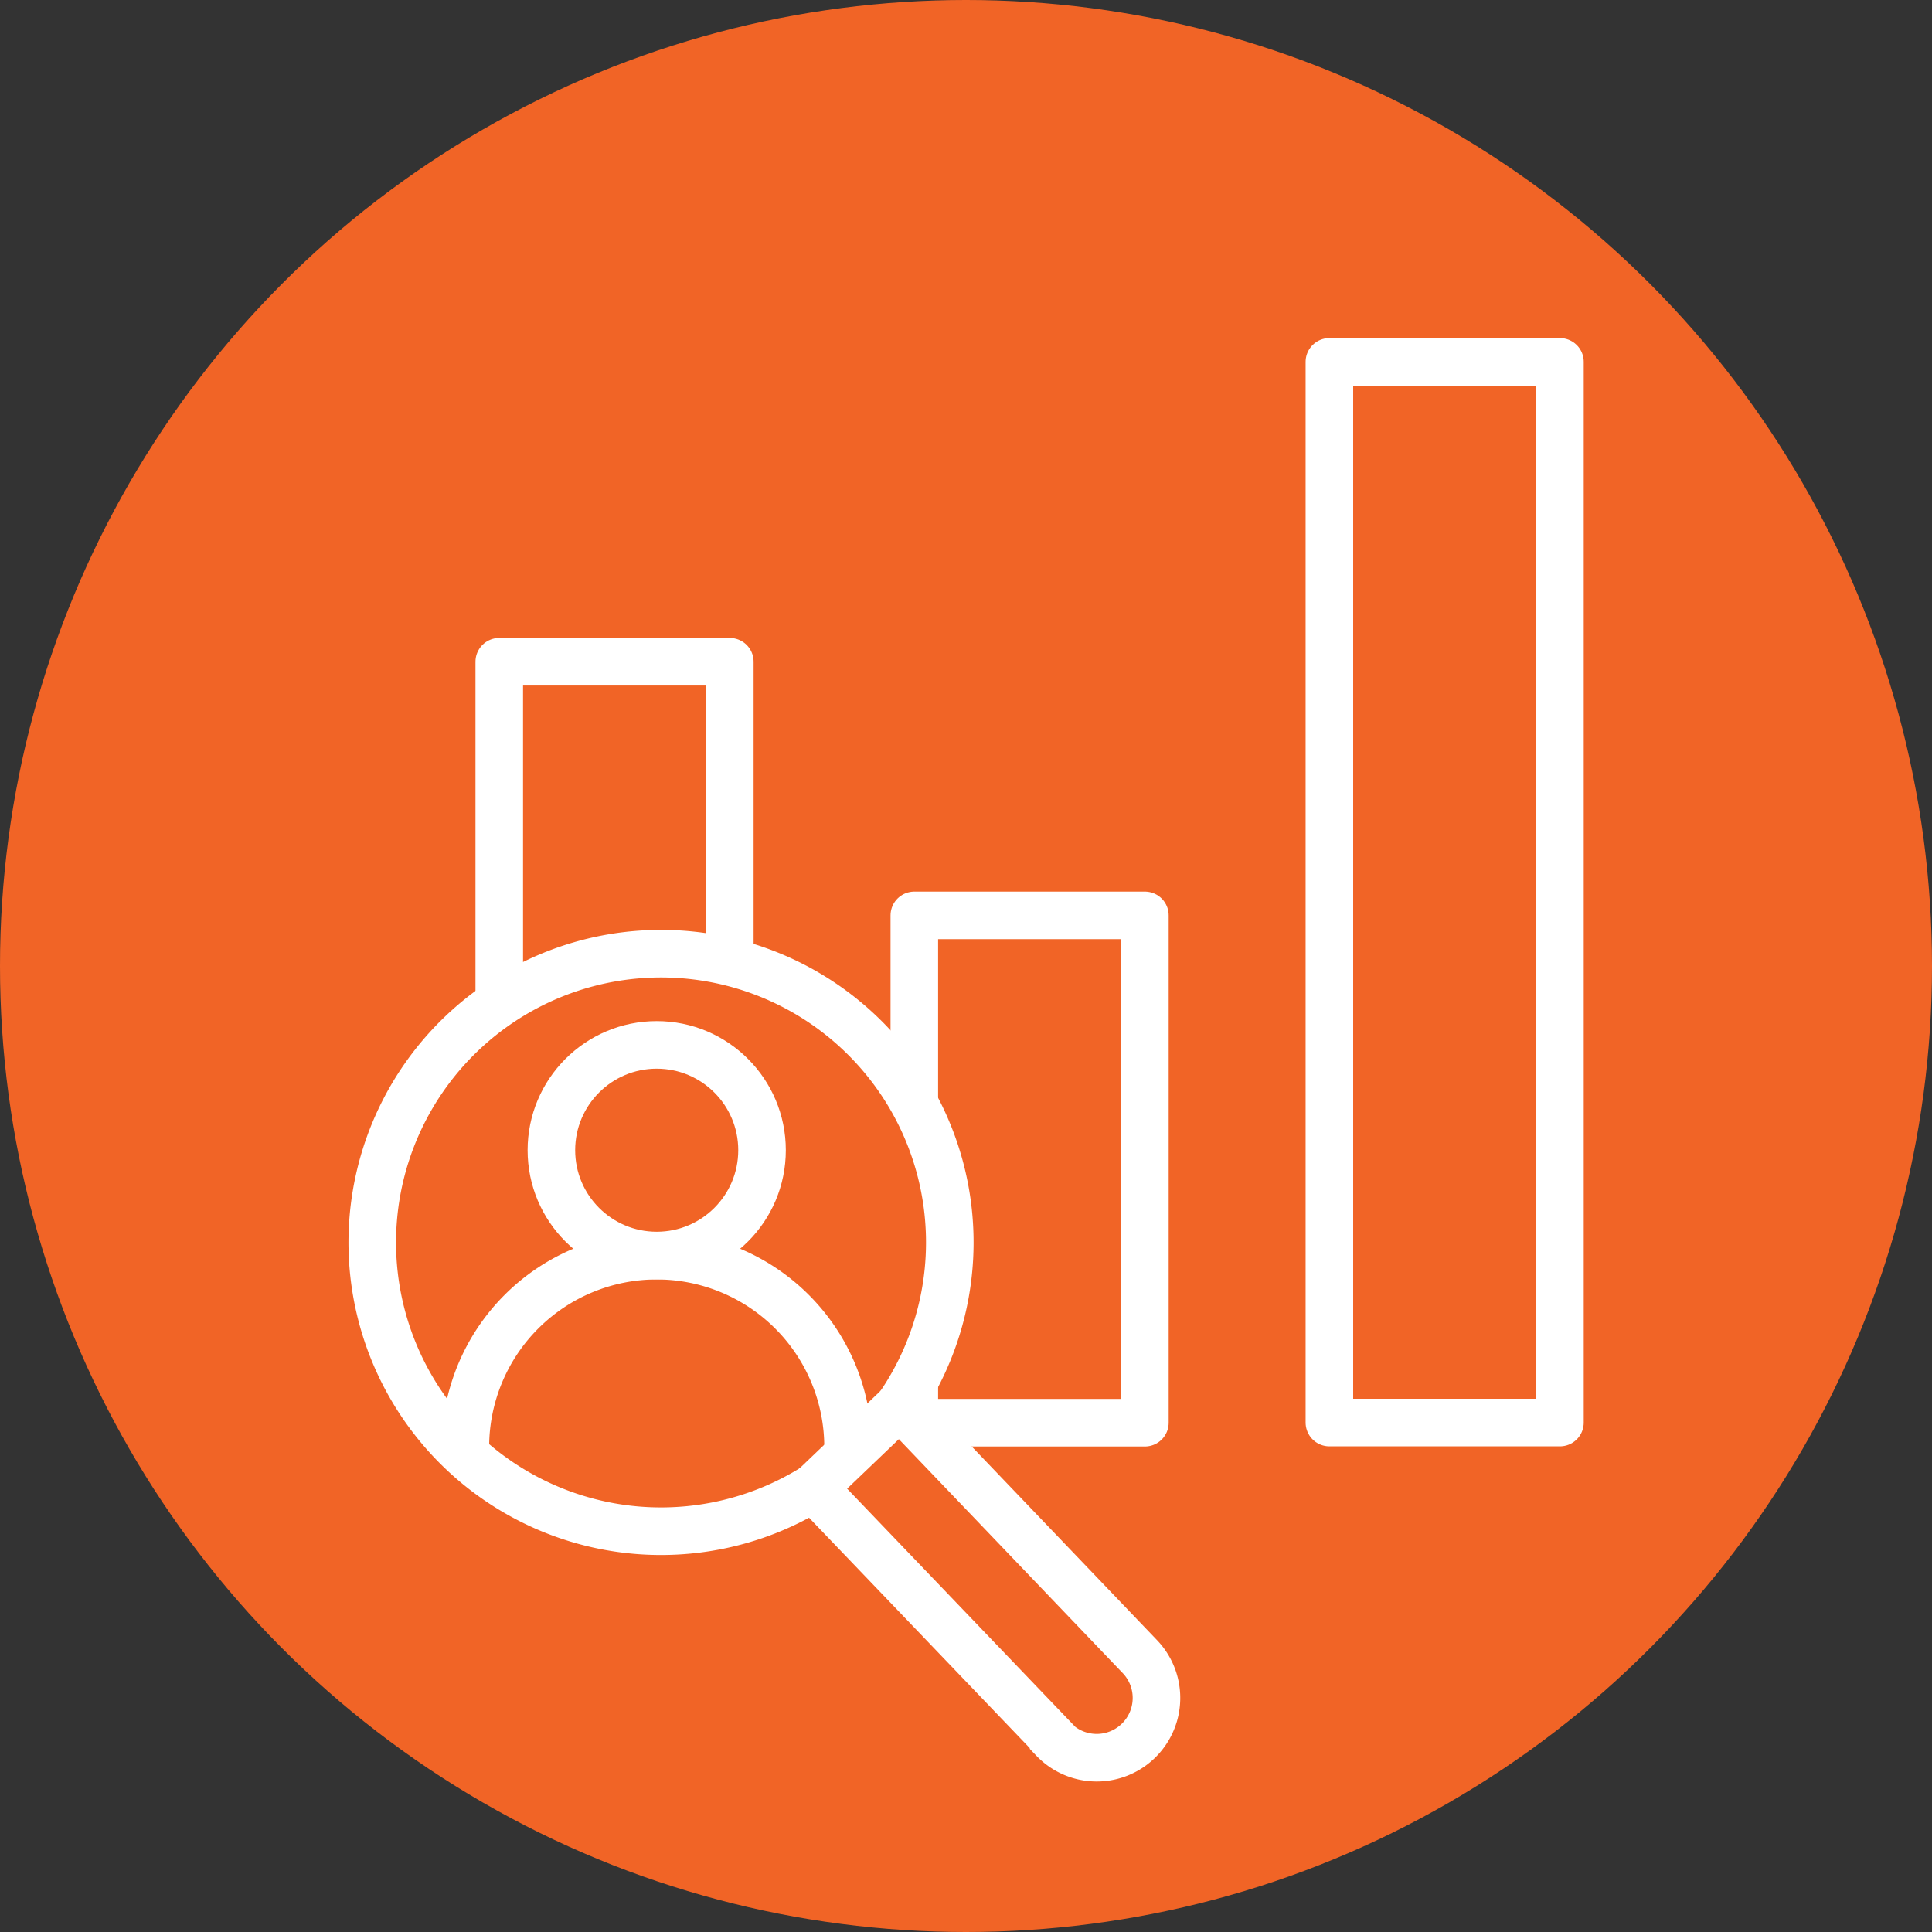<svg id="Icons_Classroom" data-name="Icons Classroom" xmlns="http://www.w3.org/2000/svg" viewBox="0 0 127.12 127.12"><rect x="0" y="0" width="127.12" height="127.12" fill="#333333" stroke="none"/><defs><style>.cls-1,.cls-3{fill:#f16426;}.cls-2,.cls-4{fill:none;stroke-linecap:round;}.cls-2,.cls-3,.cls-4{stroke:#fff;stroke-width:3.13px;}.cls-2{stroke-linejoin:round;}.cls-3,.cls-4{stroke-miterlimit:10;}</style></defs><circle class="cls-1" cx="63.56" cy="63.56" r="63.56"/><rect class="cls-2" x="60.16" y="60.23" width="15.17" height="33.38"/><rect class="cls-2" x="32.85" y="43.54" width="15.17" height="50.07"/><rect class="cls-2" x="87.47" y="23.81" width="15.17" height="69.79"/><path class="cls-3" d="M69.32,114.39,53.8,98.19a3.92,3.92,0,0,1-.25-.32,19,19,0,1,1,5.61-5.37,2.55,2.55,0,0,1,.3.26L75,109a3.93,3.93,0,0,1-5.68,5.44Z"/><line class="cls-2" x1="59.17" y1="92.5" x2="53.56" y2="97.87"/><circle class="cls-4" cx="43.21" cy="75.68" r="6.93"/><path class="cls-4" d="M55.8,95.21a12.59,12.59,0,1,0-25.18,0"/></svg>